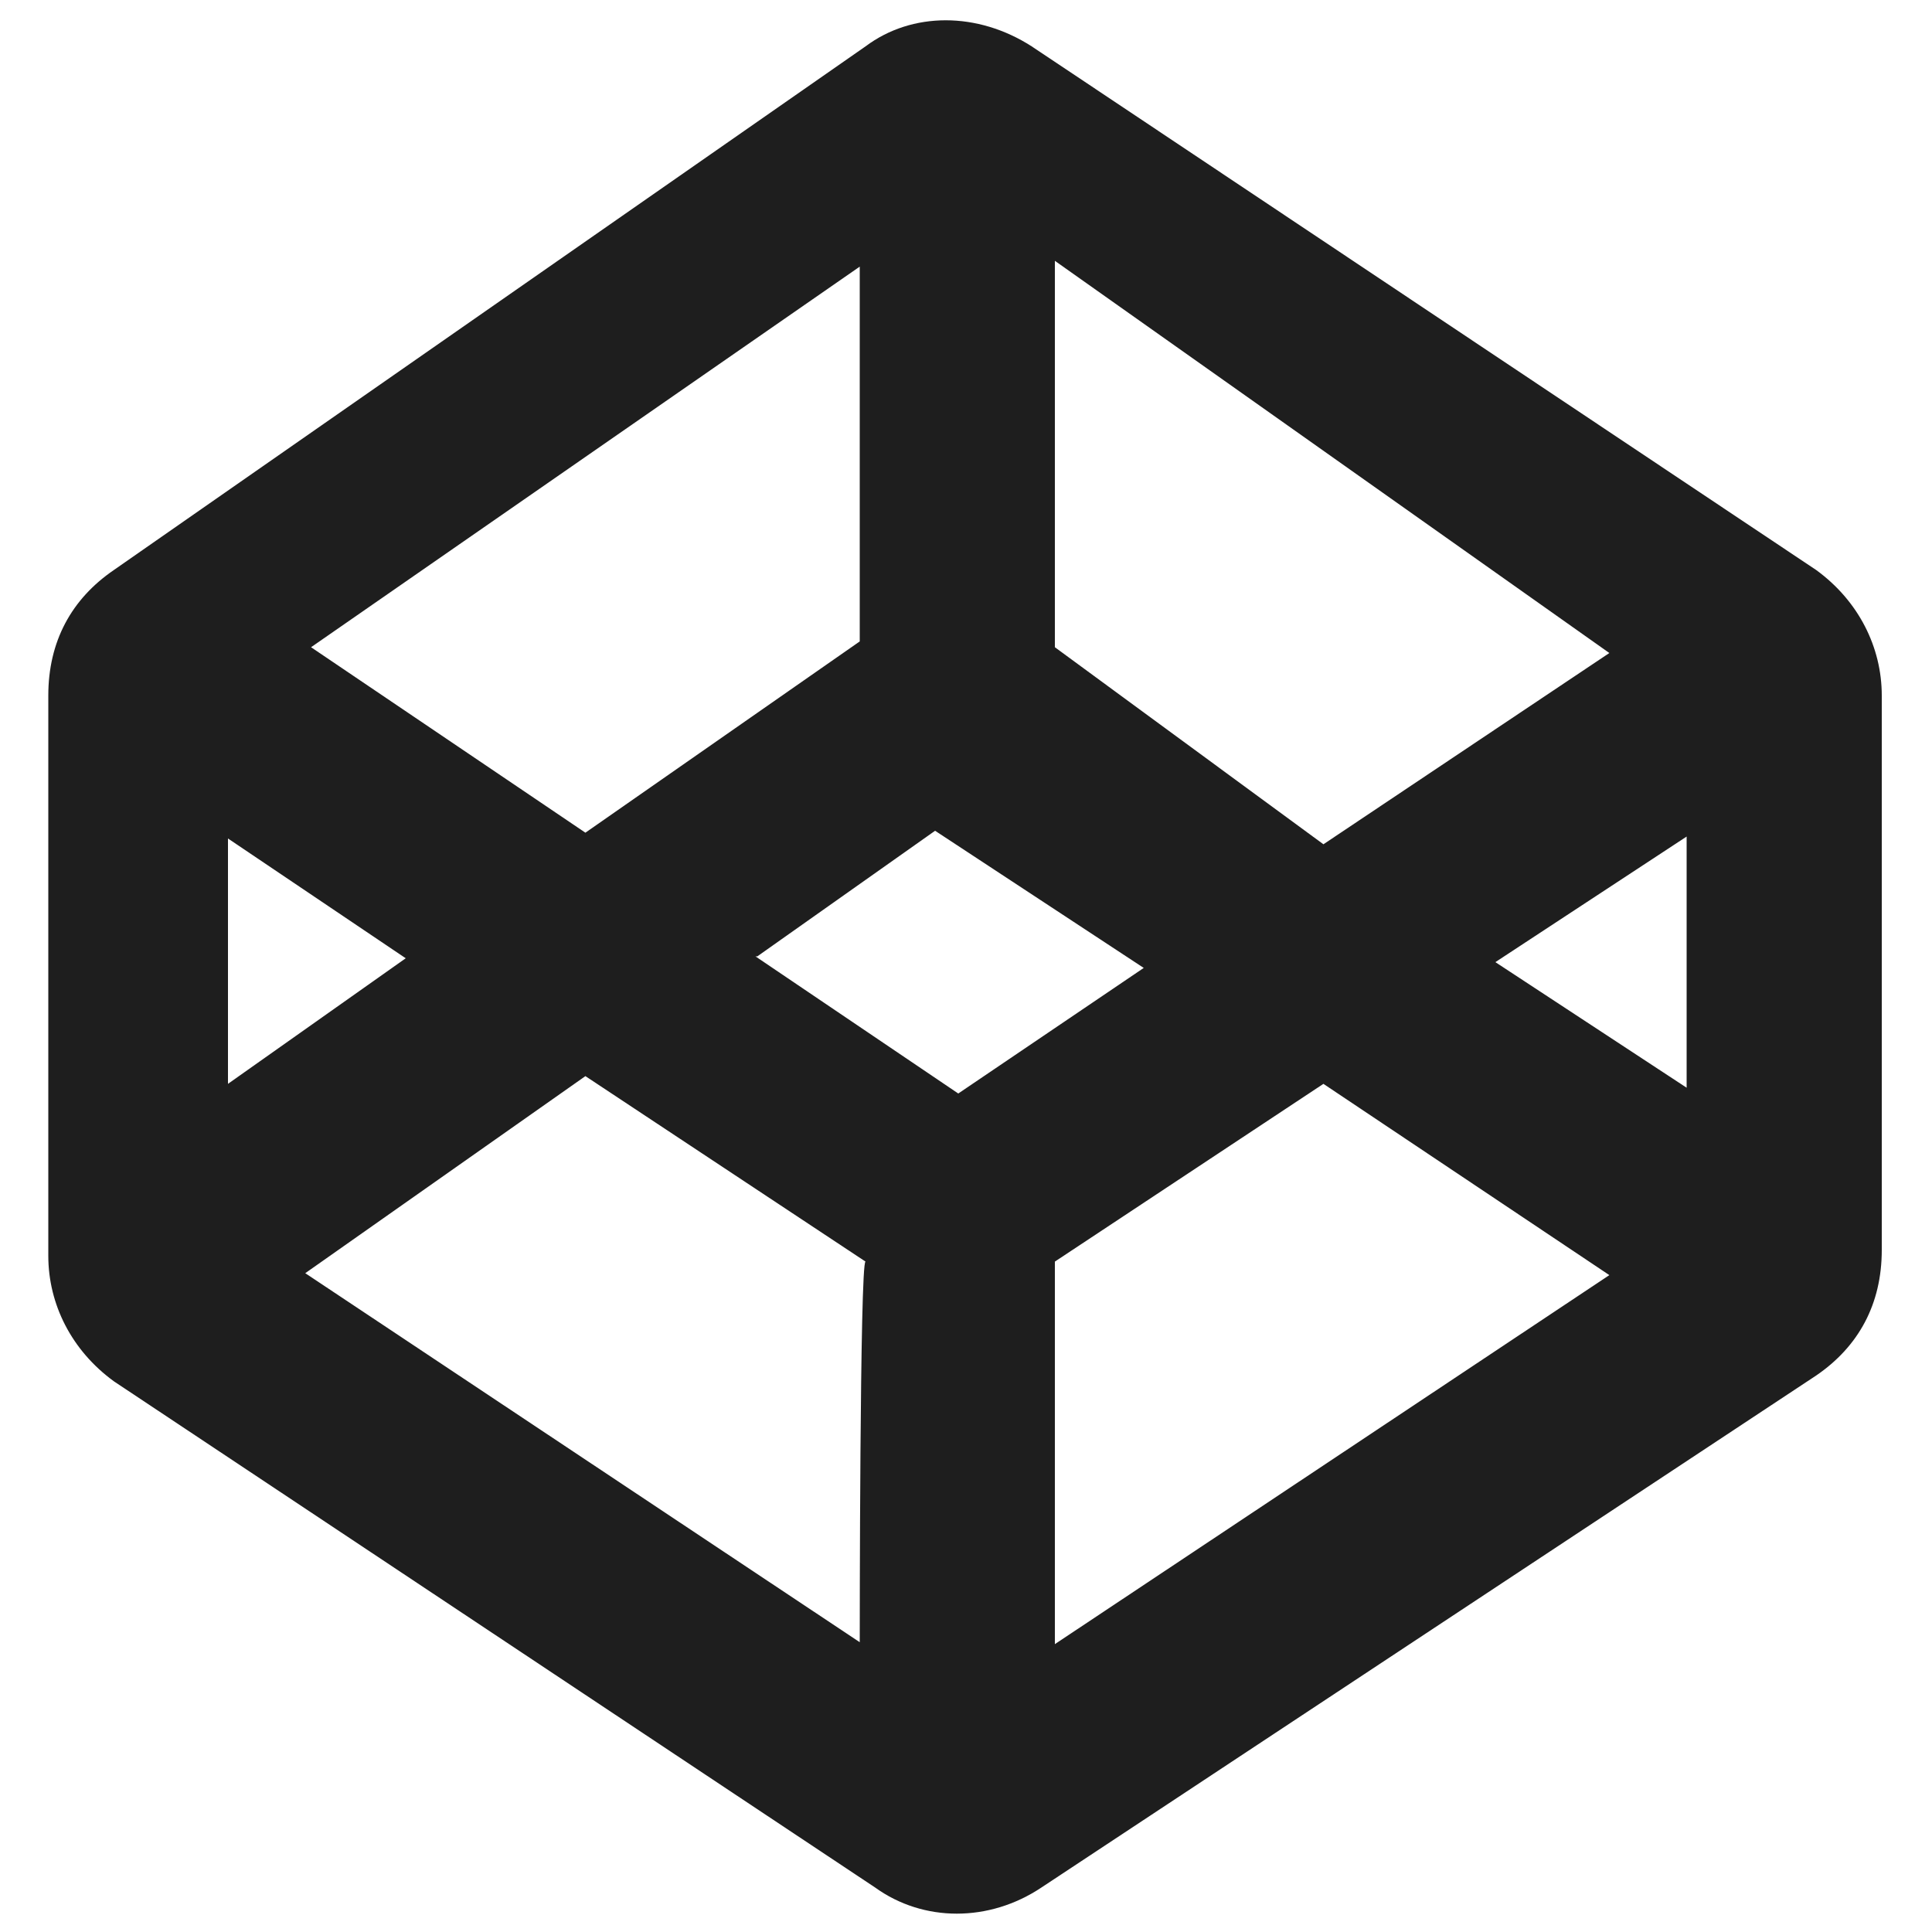 <?xml version="1.0" encoding="UTF-8"?>
<svg id="Layer_1" data-name="Layer 1" xmlns="http://www.w3.org/2000/svg" version="1.1" viewBox="0 0 100 100">
  <defs>
    <style>
      .cls-1 {
        fill: #1e1e1e;
        stroke-width: 0px;
      }
    </style>
  </defs>
  <path class="cls-1" d="M53.4,2.4c-2.8-1.8-6.2-1.8-8.6,0L5.9,29.5c-2.2,1.5-3.4,3.7-3.4,6.5v29c0,2.5,1.2,4.9,3.4,6.5l39.4,26.2c2.5,1.8,5.9,1.8,8.6,0l40.1-26.5c2.2-1.5,3.4-3.7,3.4-6.5v-28.7c0-2.5-1.2-4.9-3.4-6.5L53.4,2.4ZM83.3,33.8l-14.8,9.9-13.9-10.2V13.5l28.7,20.3ZM44.5,13.8v19.4l-14.2,9.9-14.2-9.6,28.4-19.7ZM11.8,43.4l9.2,6.2-9.2,6.5v-12.6ZM44.5,85l-28.7-19.1,14.5-10.2,14.5,9.6c-.3,0-.3,19.7-.3,19.7ZM39.2,49.5l9.2-6.5,10.8,7.1-9.6,6.5-10.5-7.1ZM54.6,85v-19.7l13.9-9.2,14.8,9.9-28.7,19.1ZM87.3,56.3l-9.9-6.5,9.9-6.5v12.9Z"/>
</svg>